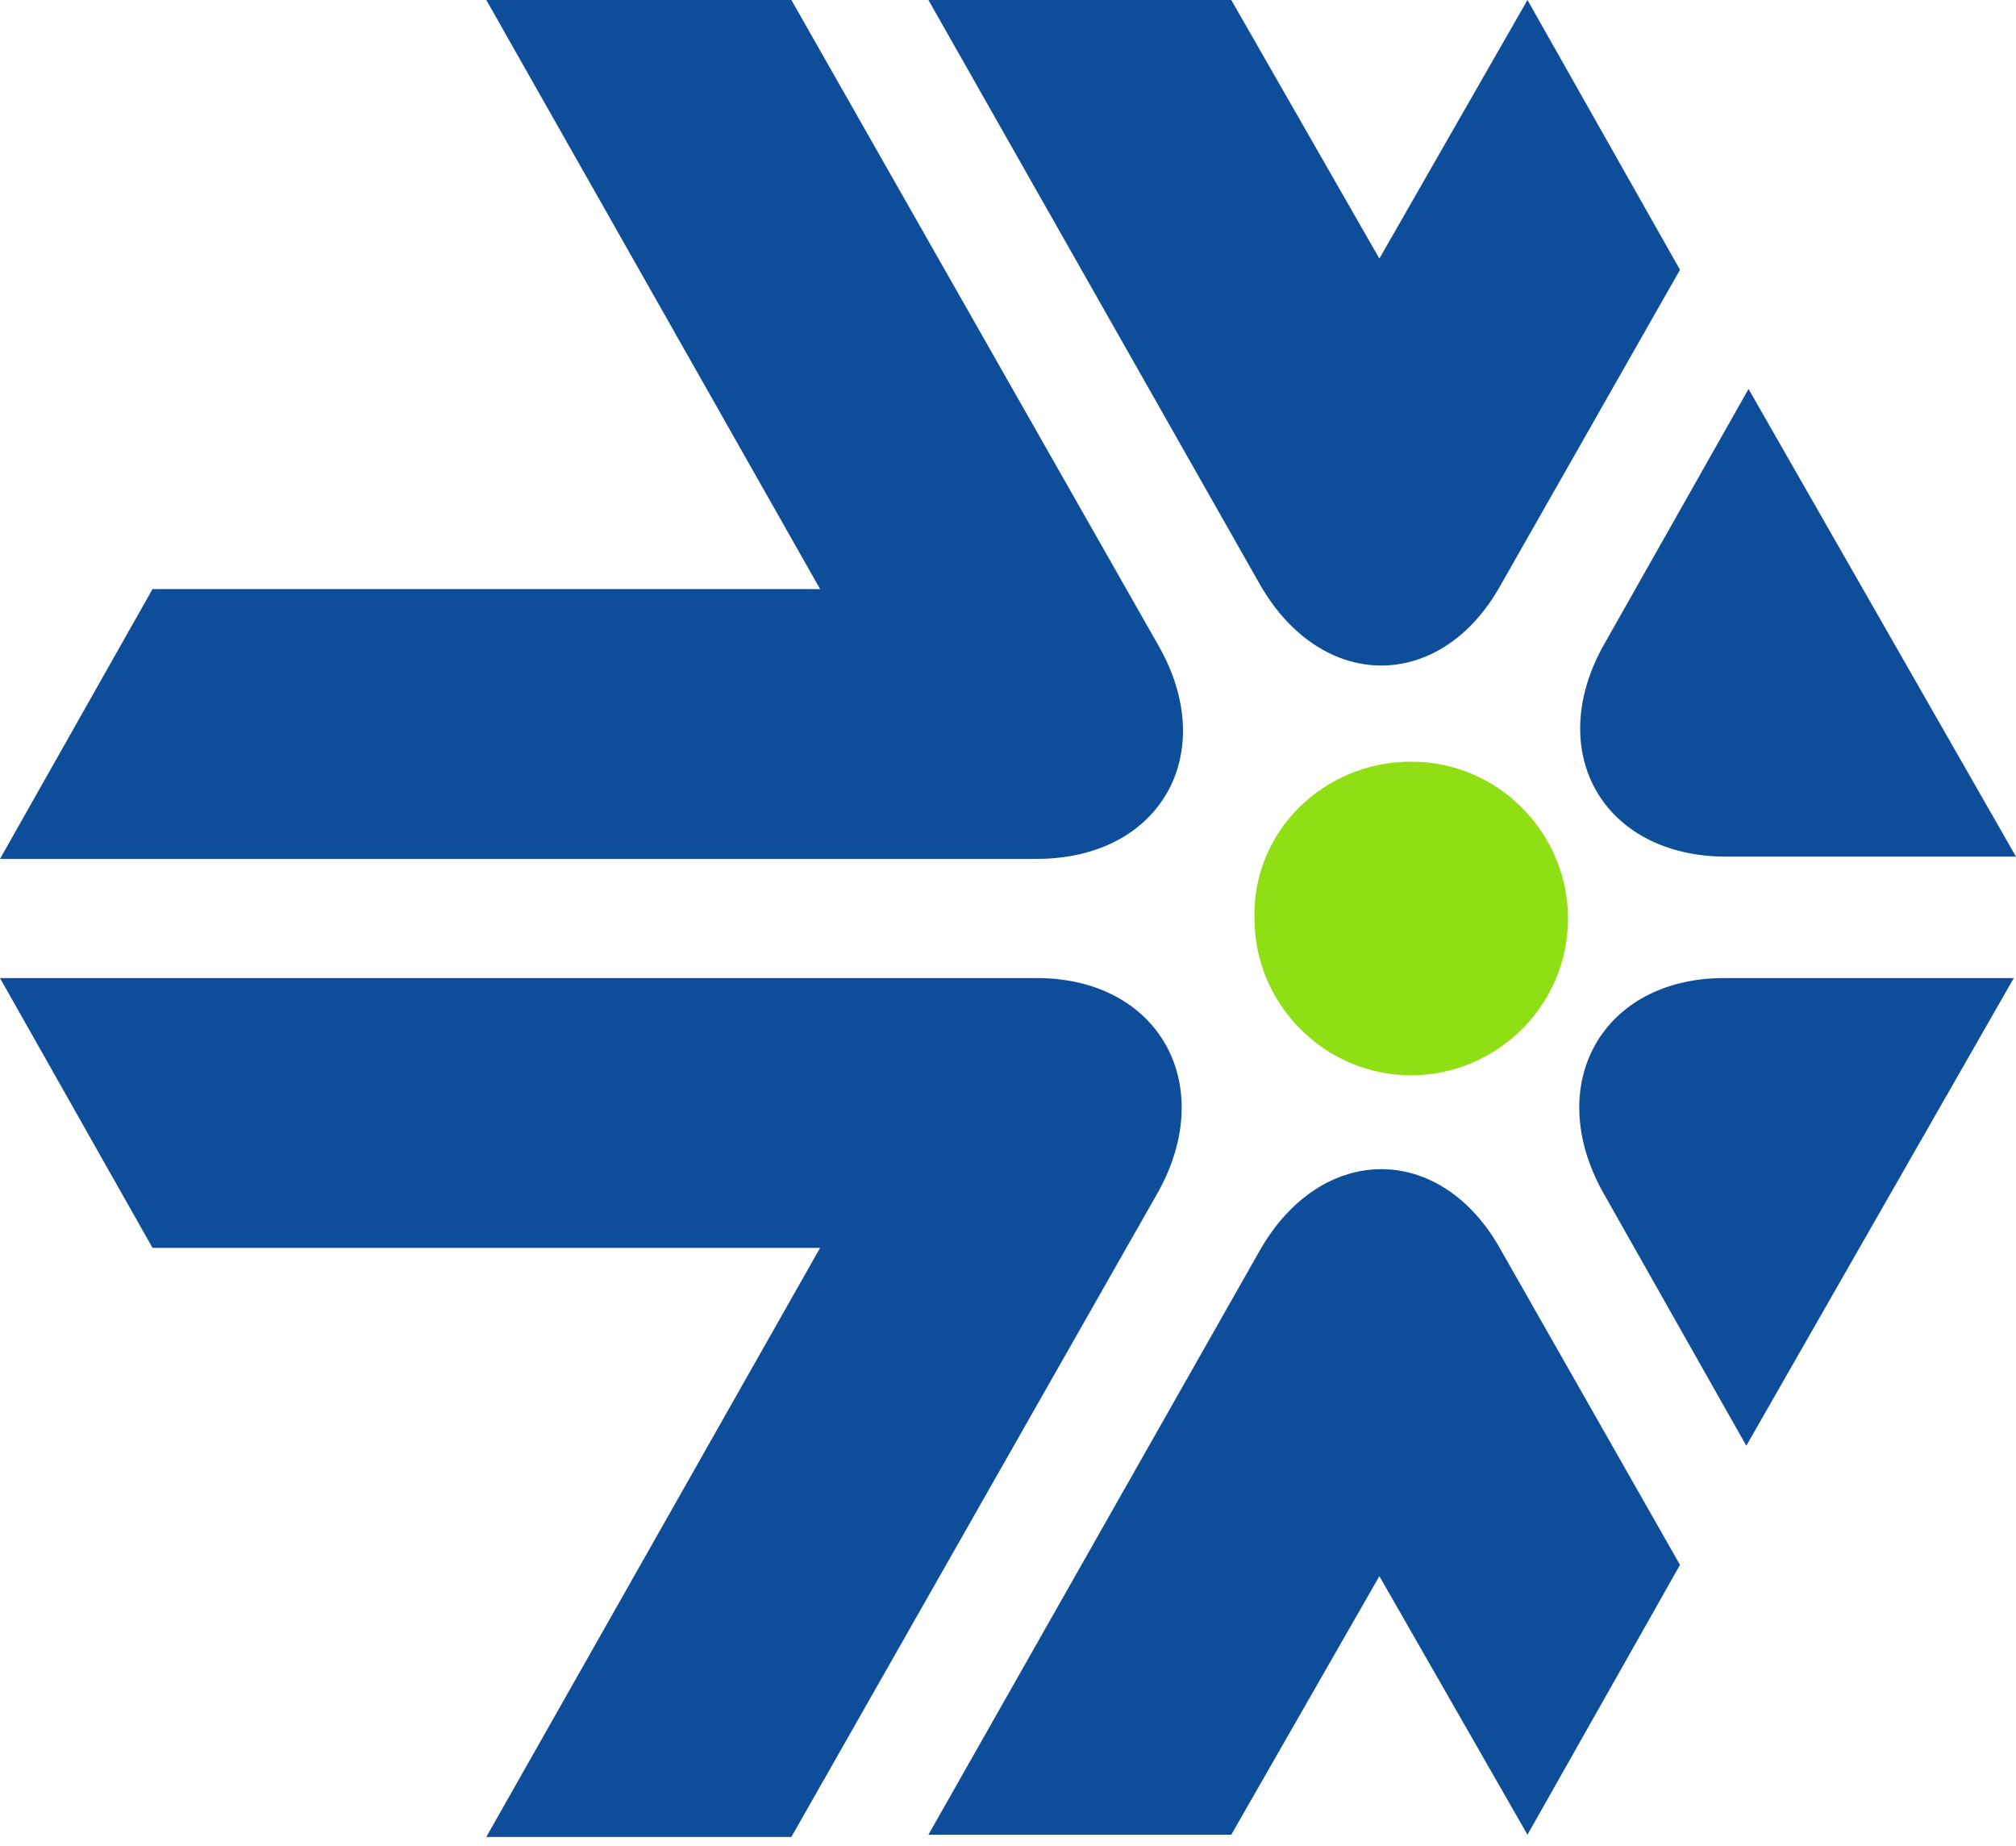 <svg width="190" height="174" viewBox="0 0 190 174" fill="none" xmlns="http://www.w3.org/2000/svg">
<path fill-rule="evenodd" clip-rule="evenodd" d="M0 92.171H97.708C109.167 92.171 114.792 102.129 109.167 112.3L74.583 173.111H45.833L77.292 117.597H14.375L0 92.171ZM87.5 172.899L118.75 117.809C124.583 107.638 135.833 107.638 141.458 117.809L158.333 147.473L143.958 172.899L130 148.532L116.042 172.899H87.5ZM189.792 92.171H162.5C151.042 92.171 145.417 102.129 151.042 112.3L164.583 136.243L189.792 92.171ZM164.792 36.656L151.25 60.599C145.417 70.77 151.042 80.729 162.708 80.729H190L164.792 36.656ZM87.5 0L118.75 55.09C124.583 65.261 135.833 65.261 141.458 55.09L158.333 25.426L143.958 0L130 24.367L116.042 0H87.5ZM74.583 0L109.167 60.811C115 70.982 109.375 80.941 97.708 80.941H0L14.375 55.514H77.292L45.833 0H74.583Z" fill="#0E4D99"/>
<path fill-rule="evenodd" clip-rule="evenodd" d="M133.003 71.777C141.235 71.777 147.778 78.533 147.778 86.555C147.778 94.788 141.024 101.333 133.003 101.333C124.771 101.333 118.227 94.577 118.227 86.555C118.016 78.322 124.771 71.777 133.003 71.777Z" fill="#90DF14"/>
</svg>

